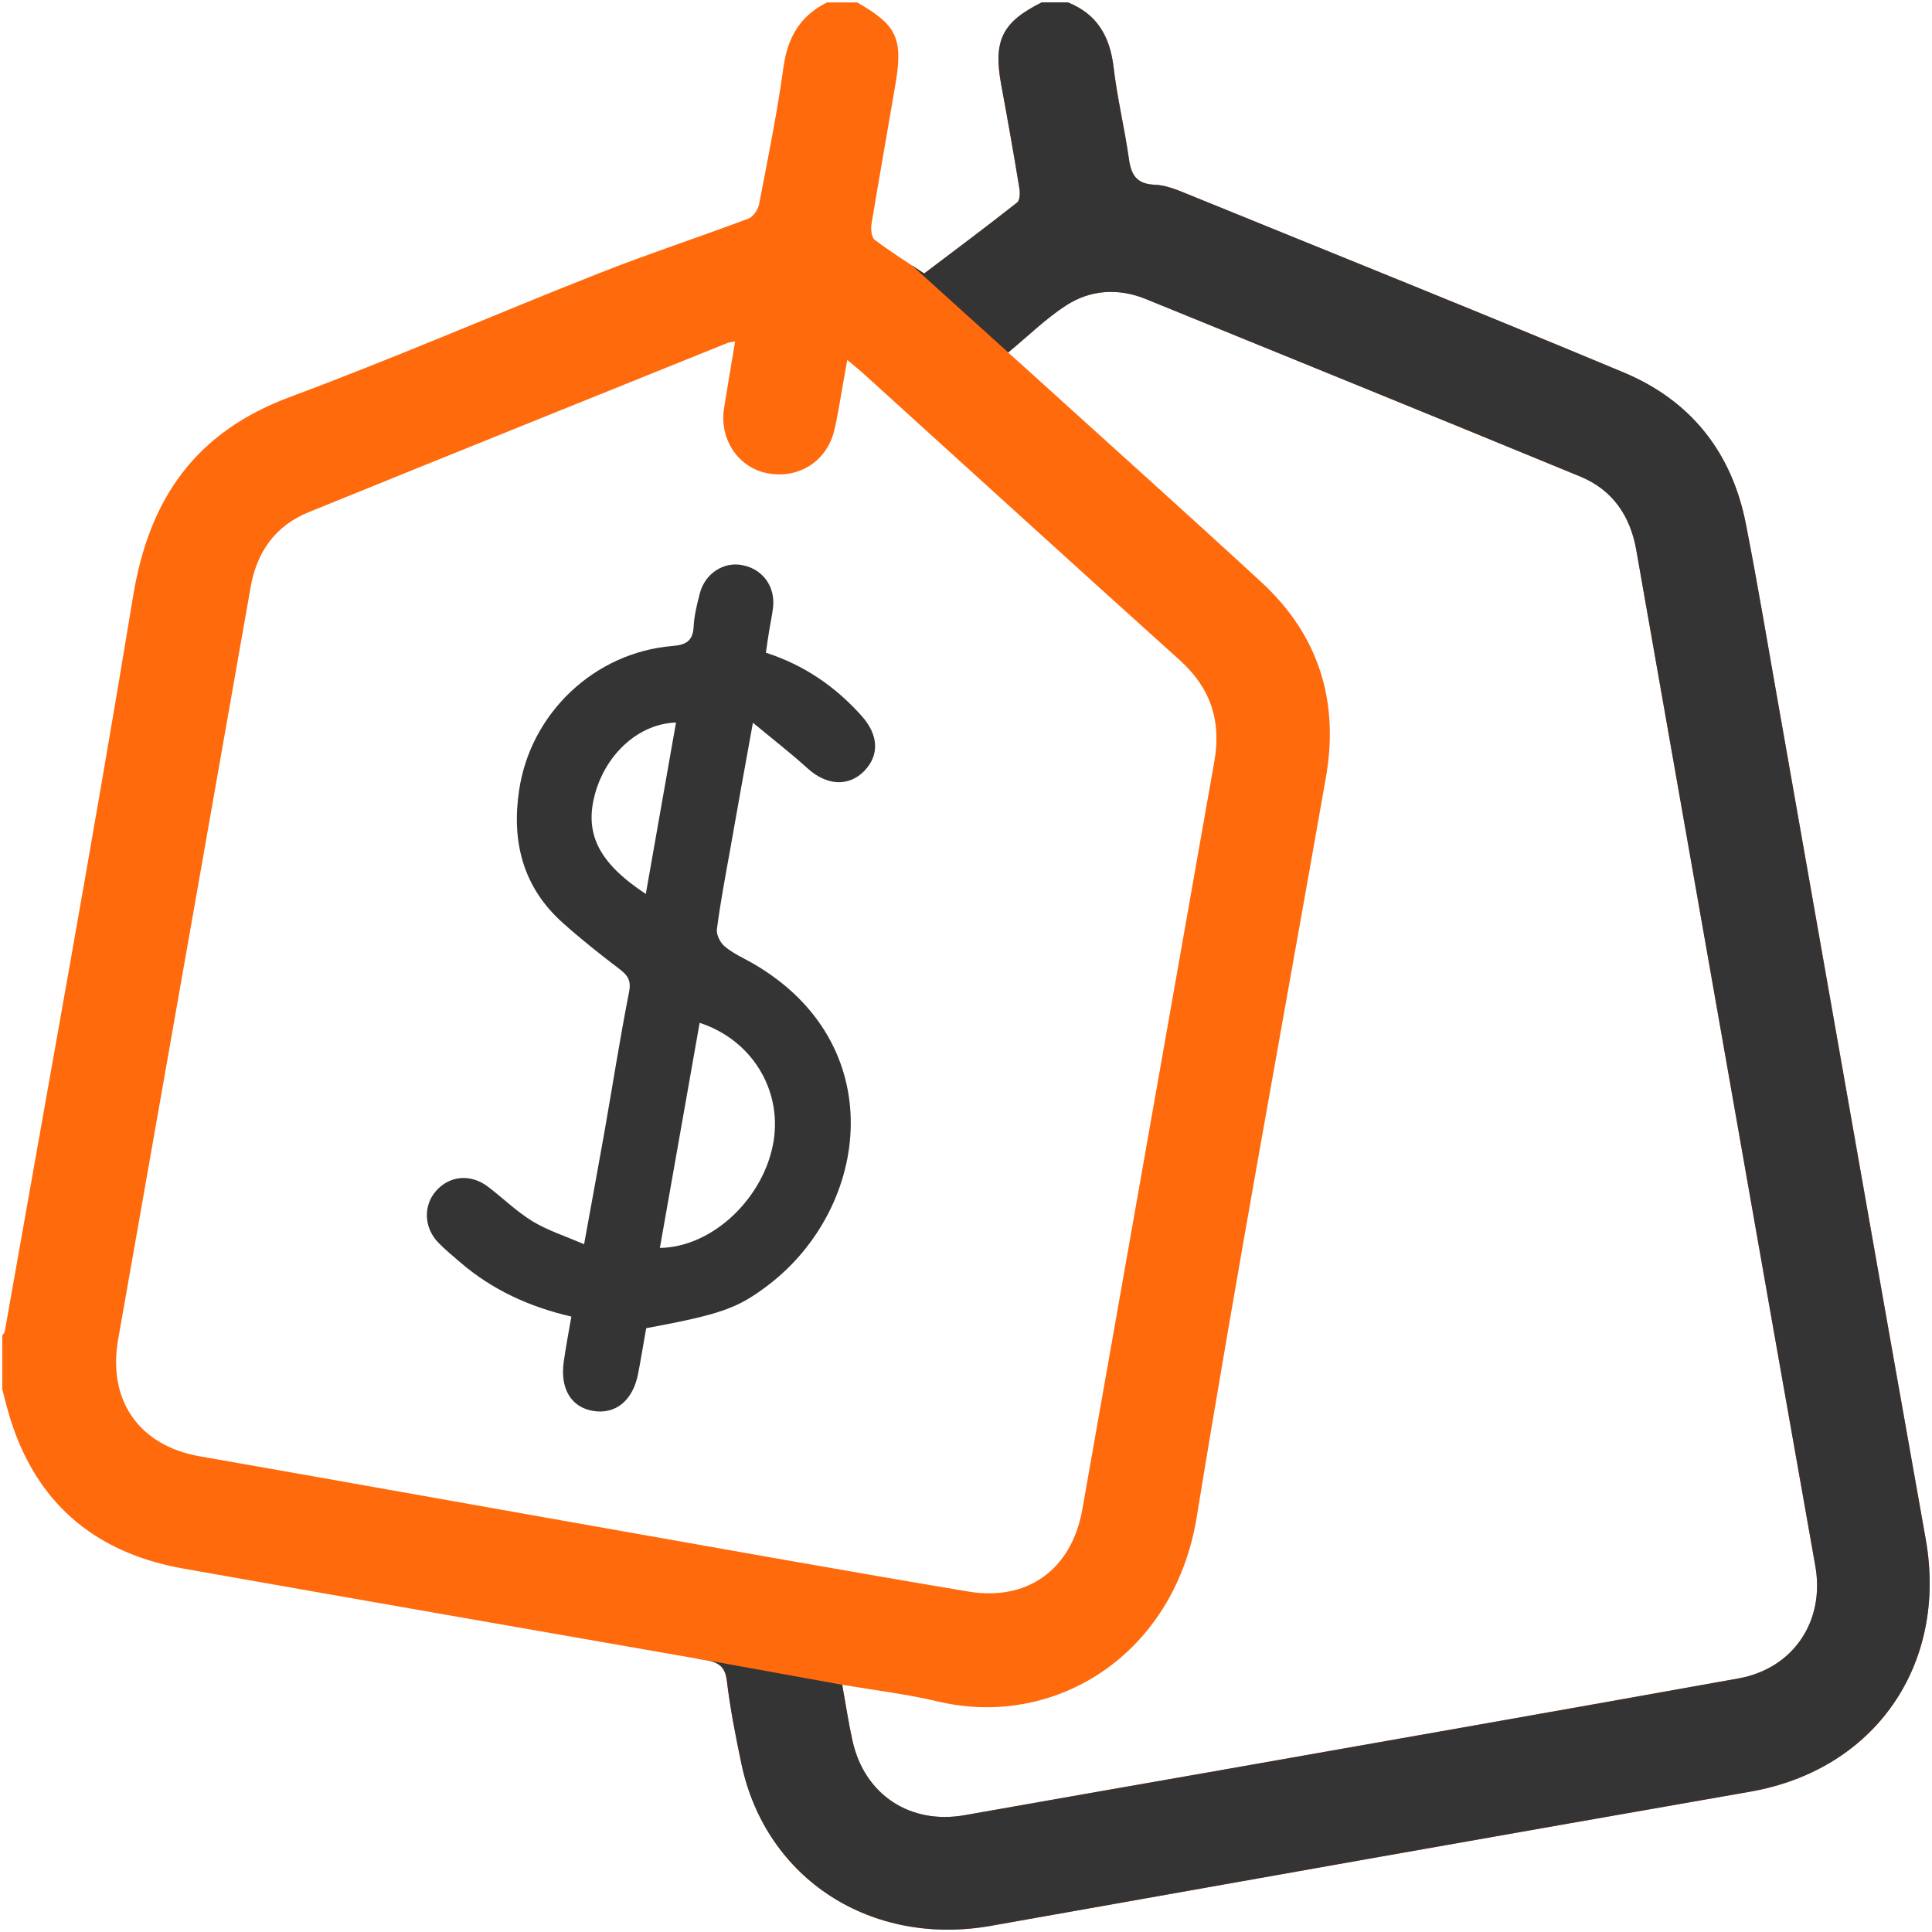 <?xml version="1.0" encoding="UTF-8"?>
<svg id="Layer_1" data-name="Layer 1" xmlns="http://www.w3.org/2000/svg" xmlns:xlink="http://www.w3.org/1999/xlink" viewBox="0 0 103 103">
  <defs>
    <style>
      .cls-1 {
        fill: #343434;
      }

      .cls-1, .cls-2 {
        stroke-width: 0px;
      }

      .cls-2, .cls-3 {
        fill: #ff6a0d;
      }

      .cls-4 {
        clip-path: url(#clippath);
      }
    </style>
    <clipPath id="clippath">
      <path class="cls-2" d="M.12,74.01c0-.94,0-1.87,0-2.81.05-.08.13-.16.14-.25,2.3-13.06,4.69-26.11,6.84-39.19.86-5.21,3.34-8.73,8.37-10.6,5.54-2.06,10.96-4.42,16.46-6.59,2.63-1.04,5.33-1.92,7.98-2.92.25-.1.51-.48.56-.77.47-2.43.96-4.85,1.3-7.3.22-1.59.89-2.74,2.32-3.45h1.61c2.12,1.21,2.46,1.92,2.03,4.41-.42,2.47-.86,4.94-1.27,7.41-.04.27,0,.71.18.84.87.66,1.8,1.24,2.63,1.79,1.68-1.27,3.33-2.5,4.95-3.78.16-.12.17-.53.12-.79-.3-1.85-.63-3.69-.97-5.53-.42-2.33.06-3.3,2.16-4.35h1.41c1.57.63,2.24,1.84,2.43,3.47.19,1.62.58,3.22.81,4.84.12.88.4,1.37,1.39,1.41.61.02,1.23.29,1.82.53,7.73,3.15,15.48,6.26,23.18,9.48,3.58,1.5,5.77,4.27,6.51,8.09.65,3.31,1.2,6.64,1.79,9.96,2.6,14.71,5.17,29.42,7.79,44.12,1.2,6.7-2.69,12.33-9.36,13.49-13.49,2.36-26.98,4.75-40.47,7.15-6.37,1.13-12-2.48-13.3-8.62-.31-1.47-.6-2.95-.78-4.44-.09-.76-.44-.99-1.11-1.1-9.28-1.62-18.56-3.24-27.84-4.88-4.88-.86-8.05-3.65-9.39-8.46-.11-.38-.2-.77-.3-1.15ZM39.2,18.2c-.24.05-.34.05-.43.09-7.43,3-14.87,5.99-22.3,9.01-1.78.72-2.78,2.11-3.11,4.01-2.35,13.36-4.71,26.73-7.06,40.09-.58,3.27,1.13,5.68,4.35,6.24,6.68,1.17,13.36,2.37,20.04,3.55,6.98,1.23,13.95,2.49,20.94,3.66,3.17.53,5.51-1.2,6.07-4.37,2.35-13.3,4.69-26.59,7.04-39.89.38-2.16-.2-3.92-1.85-5.4-5.62-5.06-11.21-10.15-16.81-15.23-.26-.24-.54-.46-.91-.77-.13.71-.23,1.29-.33,1.87-.11.62-.21,1.25-.36,1.87-.39,1.66-1.9,2.62-3.57,2.3-1.55-.3-2.57-1.81-2.31-3.46.18-1.15.38-2.3.59-3.57ZM53.75,18.8c.39.35.67.59.93.83,4.19,3.8,8.4,7.57,12.56,11.4,3.07,2.83,4.17,6.36,3.44,10.46-2.31,13.13-4.74,26.24-6.88,39.39-1.21,7.4-7.61,11.3-13.8,9.83-1.64-.39-3.32-.59-5.1-.89.2,1.1.34,2.06.55,2.99.64,2.88,3.08,4.48,5.99,3.96,4.34-.77,8.69-1.53,13.03-2.29,9.41-1.66,18.82-3.31,28.22-5,2.93-.53,4.61-3.07,4.09-5.99-.76-4.28-1.51-8.55-2.27-12.83-2.43-13.79-4.85-27.57-7.28-41.36-.32-1.8-1.26-3.18-2.97-3.89-7.72-3.18-15.45-6.32-23.18-9.47-1.46-.59-2.93-.5-4.24.34-1.08.7-2.01,1.62-3.1,2.52Z"/>
    </clipPath>
  </defs>
  <g>
    <path class="cls-3" d="M.12,74.01c0-.94,0-1.87,0-2.81.05-.08.13-.16.14-.25,2.3-13.06,4.69-26.11,6.84-39.19.86-5.21,3.34-8.73,8.37-10.6,5.54-2.06,10.96-4.42,16.46-6.59,2.63-1.04,5.33-1.92,7.98-2.92.25-.1.51-.48.56-.77.47-2.43.96-4.85,1.3-7.3.22-1.59.89-2.74,2.32-3.45h1.61c2.12,1.21,2.46,1.92,2.03,4.41-.42,2.47-.86,4.94-1.27,7.41-.04.27,0,.71.18.84.87.66,1.8,1.24,2.63,1.79,1.68-1.27,3.33-2.5,4.95-3.78.16-.12.17-.53.12-.79-.3-1.85-.63-3.69-.97-5.53-.42-2.33.06-3.3,2.16-4.35h1.41c1.57.63,2.24,1.84,2.43,3.47.19,1.62.58,3.22.81,4.84.12.88.4,1.37,1.39,1.41.61.02,1.23.29,1.82.53,7.73,3.15,15.48,6.26,23.18,9.48,3.58,1.5,5.77,4.27,6.51,8.09.65,3.31,1.2,6.64,1.79,9.96,2.6,14.71,5.17,29.42,7.79,44.12,1.2,6.7-2.69,12.33-9.36,13.49-13.49,2.36-26.98,4.75-40.47,7.15-6.37,1.13-12-2.48-13.3-8.62-.31-1.47-.6-2.95-.78-4.44-.09-.76-.44-.99-1.11-1.1-9.28-1.62-18.56-3.24-27.84-4.88-4.88-.86-8.05-3.65-9.39-8.46-.11-.38-.2-.77-.3-1.15ZM39.2,18.2c-.24.05-.34.05-.43.09-7.43,3-14.87,5.99-22.3,9.01-1.78.72-2.78,2.11-3.11,4.01-2.35,13.36-4.71,26.73-7.06,40.09-.58,3.27,1.13,5.68,4.35,6.24,6.68,1.17,13.36,2.37,20.04,3.55,6.98,1.23,13.95,2.49,20.94,3.66,3.17.53,5.51-1.2,6.07-4.37,2.35-13.3,4.69-26.59,7.04-39.89.38-2.16-.2-3.92-1.85-5.4-5.62-5.06-11.21-10.15-16.81-15.23-.26-.24-.54-.46-.91-.77-.13.71-.23,1.29-.33,1.87-.11.62-.21,1.25-.36,1.87-.39,1.66-1.9,2.62-3.57,2.3-1.55-.3-2.57-1.81-2.31-3.46.18-1.15.38-2.3.59-3.57ZM53.75,18.8c.39.35.67.59.93.83,4.19,3.8,8.4,7.57,12.56,11.4,3.07,2.83,4.17,6.36,3.44,10.46-2.31,13.13-4.74,26.24-6.88,39.39-1.21,7.4-7.61,11.3-13.8,9.83-1.64-.39-3.32-.59-5.1-.89.2,1.1.34,2.06.55,2.99.64,2.88,3.08,4.48,5.99,3.96,4.34-.77,8.69-1.53,13.03-2.29,9.41-1.66,18.82-3.31,28.22-5,2.93-.53,4.61-3.07,4.09-5.99-.76-4.28-1.51-8.55-2.27-12.83-2.43-13.79-4.85-27.57-7.28-41.36-.32-1.8-1.26-3.18-2.97-3.89-7.72-3.18-15.45-6.32-23.18-9.47-1.46-.59-2.93-.5-4.24.34-1.08.7-2.01,1.62-3.1,2.52Z"/>
    <g class="cls-4">
      <path class="cls-1" d="M48.56,14.1l6.12,5.53,24.79,10.99,6.33,28.82-18.61,30.61-15.97,3.97-6.32-4.2-7.72-1.4-3.39,8.45,7.53,10.56,56.77,11.15s36.28-11.72,36.66-12.66c.38-.94-3.59-39.4-3.59-39.4L116.61,2.93l-32.31-15.5s-24.15.76-25.68,1.7-9.32,5.48-9.11,6.05,1.72,11.34,1.72,11.34l-2.3,3.4"/>
    </g>
  </g>
  <path class="cls-1" d="M40.81,34.79c2.08.67,3.73,1.82,5.12,3.37.91,1.01.97,2.1.14,2.95-.84.85-2.01.77-3.02-.15-.87-.79-1.8-1.51-2.91-2.43-.46,2.53-.85,4.69-1.23,6.86-.25,1.38-.51,2.76-.69,4.15-.04.29.18.72.42.92.43.36.96.6,1.46.88,7.42,4.25,6.31,13.01.86,17.17-1.64,1.25-2.54,1.56-6.51,2.3-.14.78-.27,1.6-.43,2.42-.27,1.43-1.2,2.19-2.4,1.99-1.16-.19-1.76-1.17-1.57-2.59.11-.79.26-1.57.41-2.44-2.22-.51-4.21-1.42-5.91-2.88-.41-.35-.82-.69-1.19-1.07-.76-.79-.8-1.95-.13-2.73.72-.84,1.86-.95,2.79-.24.8.61,1.52,1.32,2.37,1.84.81.49,1.74.79,2.75,1.22.38-2.11.74-4.03,1.08-5.96.44-2.5.83-5.01,1.32-7.5.12-.63-.1-.89-.53-1.22-1.04-.79-2.06-1.6-3.03-2.47-2.1-1.89-2.71-4.3-2.31-7.02.6-4.14,4.03-7.38,8.18-7.72.72-.06,1.09-.26,1.13-1.04.03-.59.18-1.19.33-1.77.28-1.06,1.27-1.7,2.27-1.5,1.09.21,1.77,1.15,1.63,2.28-.05.4-.13.79-.2,1.19-.06.36-.11.72-.18,1.2ZM35.18,66.53c2.84-.04,5.6-2.71,6.07-5.74.42-2.75-1.21-5.37-3.95-6.26-.7,3.98-1.4,7.94-2.12,12ZM34.43,47.66c.55-3.1,1.08-6.11,1.61-9.14-1.95.06-3.69,1.62-4.3,3.74-.61,2.14.14,3.72,2.69,5.4Z"/>
</svg>